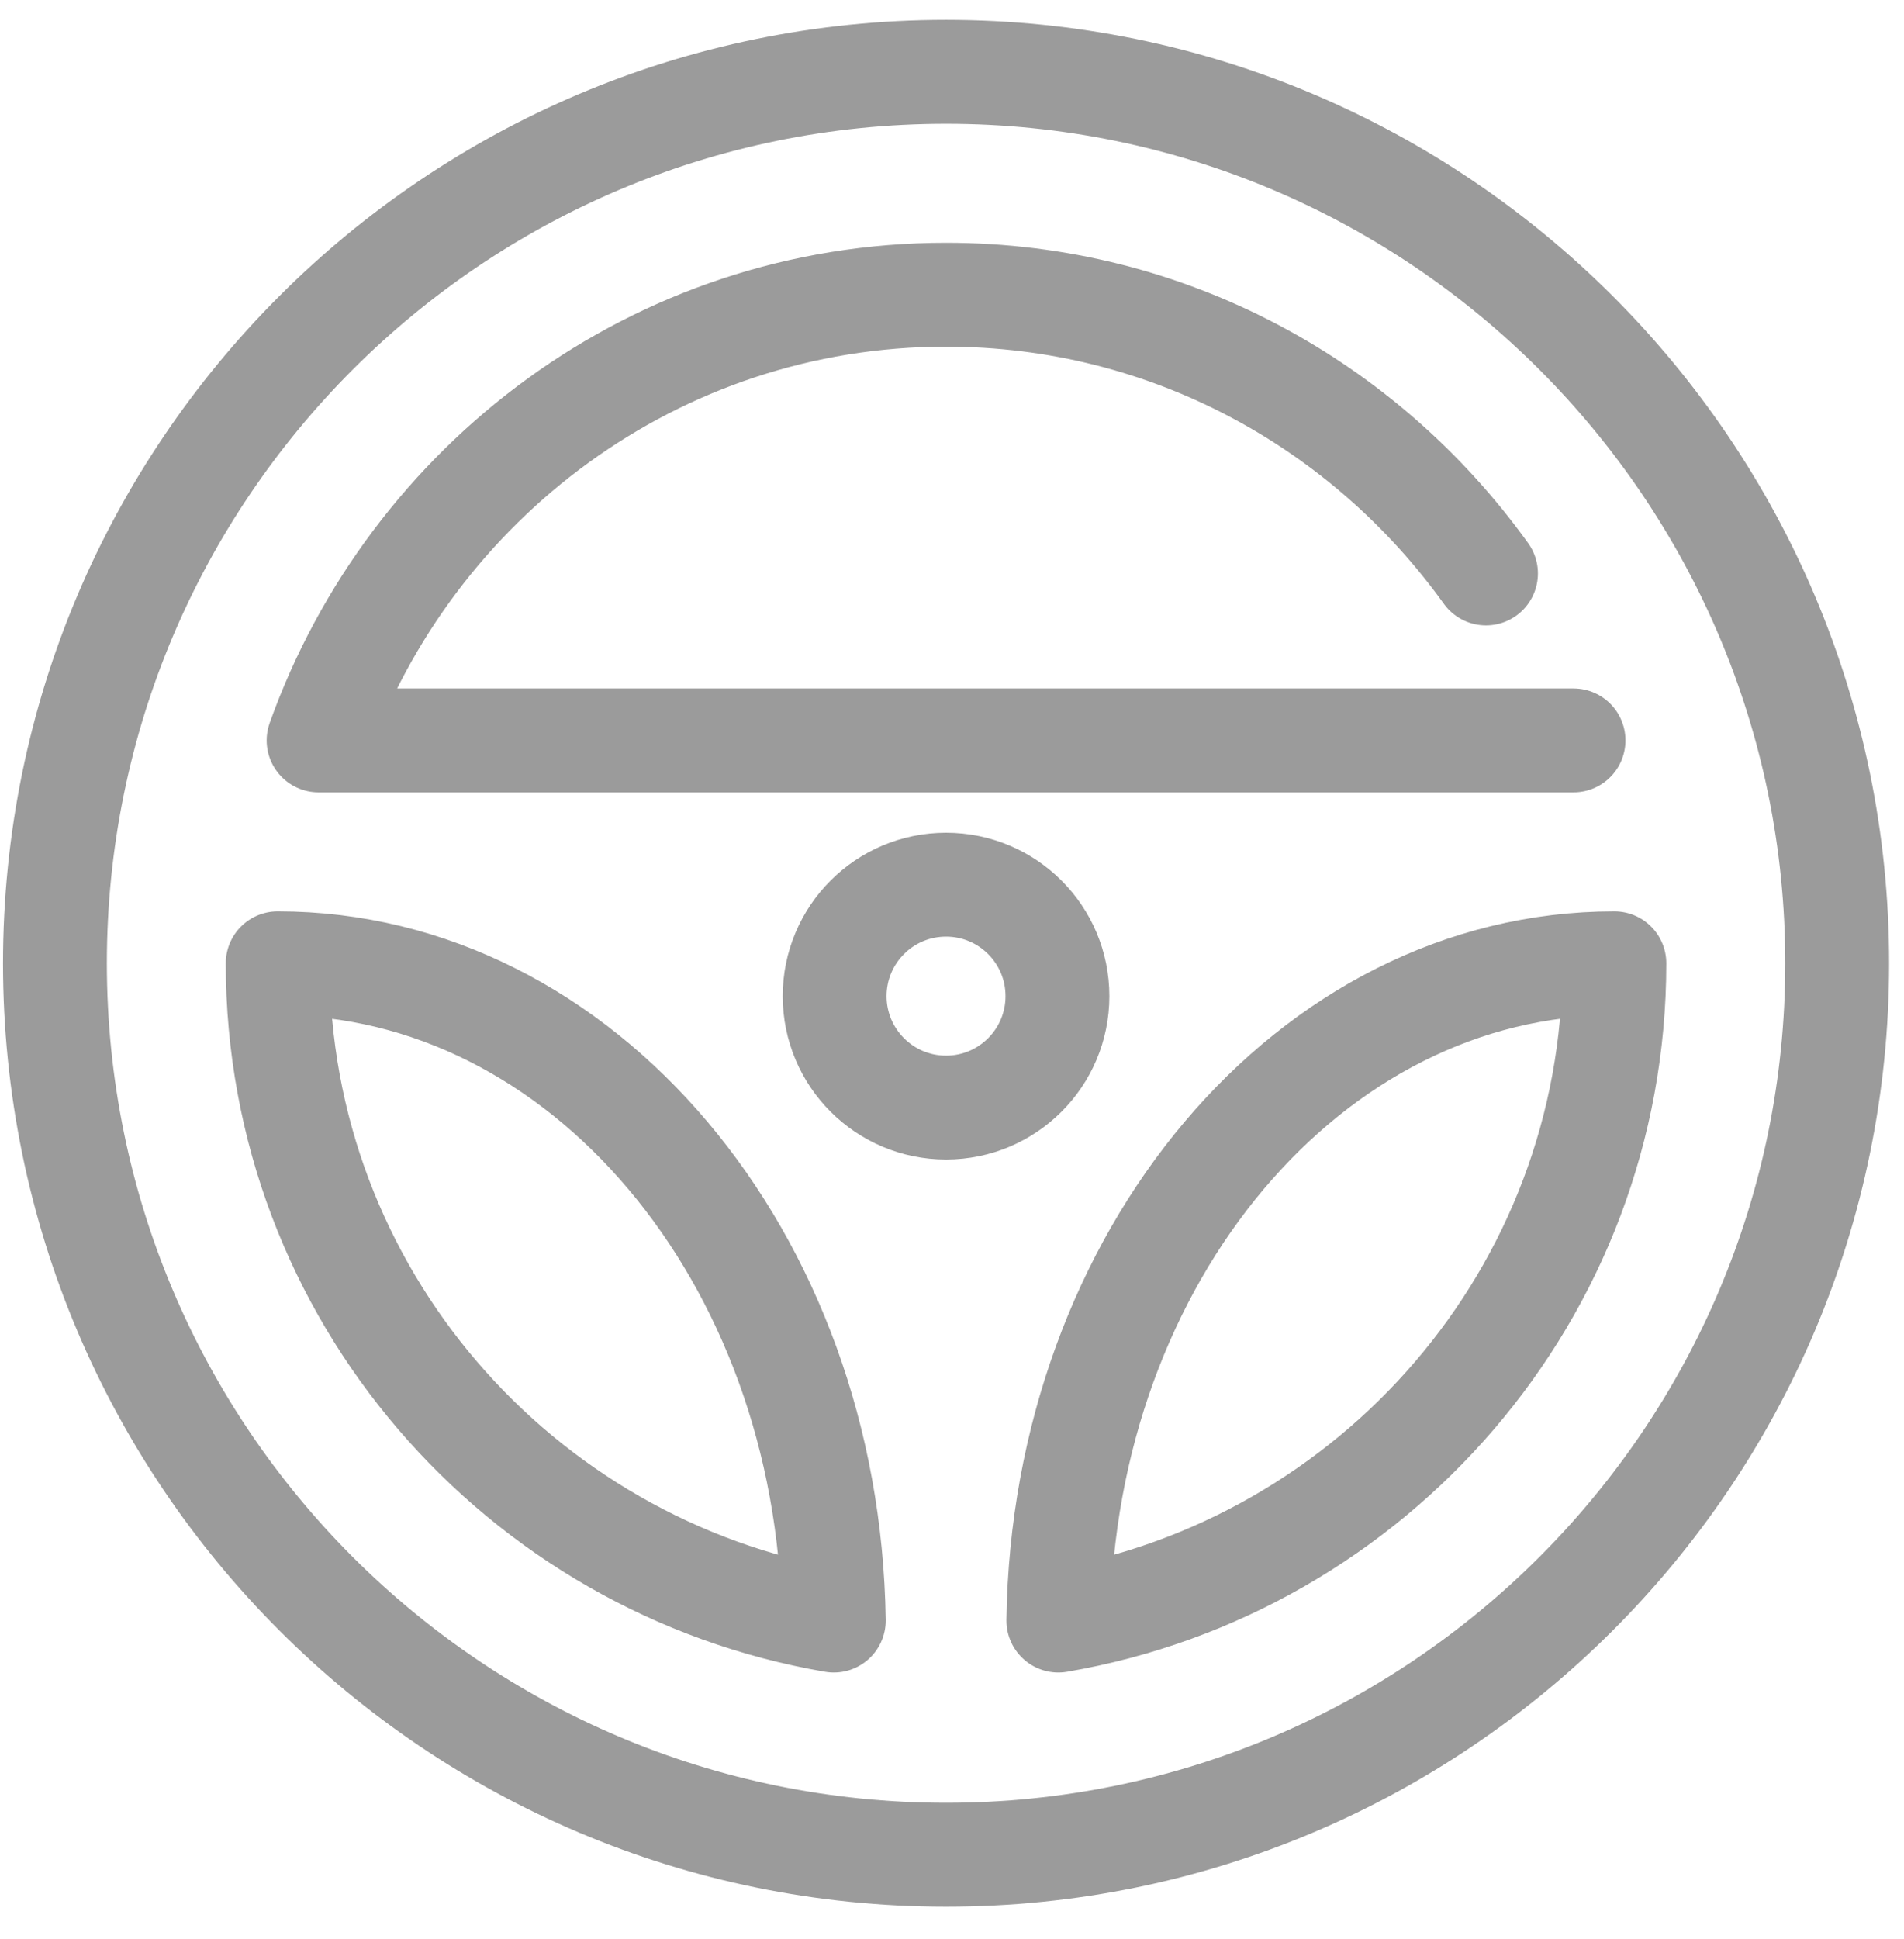 <?xml version="1.0" encoding="UTF-8" standalone="no"?>
<svg width="55px" height="56px" viewBox="0 0 55 56" version="1.1" xmlns="http://www.w3.org/2000/svg" xmlns:xlink="http://www.w3.org/1999/xlink">
    <!-- Generator: Sketch 40 (33762) - http://www.bohemiancoding.com/sketch -->
    <title>Group 33</title>
    <desc>Created with Sketch.</desc>
    <defs></defs>
    <g id="Page-1" stroke="none" stroke-width="1" fill="none" fill-rule="evenodd" stroke-linecap="round" stroke-linejoin="round">
        <g id="ICONS" transform="translate(-77, -585)" stroke="#9B9B9B" stroke-width="3">
            <g id="Group-33" transform="translate(78, 587)">
                <path d="M26.328,0.074 C12.112,0.074 0.587,11.6 0.587,25.816 C0.587,40.032 12.112,51.557 26.328,51.557 C40.544,51.557 52.07,40.032 52.07,25.816 C52.07,11.6 40.544,0.074 26.328,0.074 L26.328,0.074 L26.328,0.074 L26.328,0.074 L26.328,0.074 Z M44.454,19.38 L8.203,19.38 C10.875,11.906 17.951,6.51 26.328,6.51 C32.764,6.51 38.431,9.694 41.925,14.559 L41.925,14.559 M26.328,29.982 C24.55,29.982 23.11,28.542 23.11,26.764 C23.11,24.986 24.55,23.546 26.328,23.546 C28.106,23.546 29.546,24.986 29.546,26.764 C29.546,28.542 28.106,29.982 26.328,29.982 L26.328,29.982 L26.328,29.982 L26.328,29.982 L26.328,29.982 Z M7.022,25.816 C15.814,25.816 22.935,34.288 23.085,44.795 C13.985,43.236 7.022,35.35 7.022,25.816 L7.022,25.816 L7.022,25.816 L7.022,25.816 L7.022,25.816 Z M29.572,44.795 C29.721,34.288 36.842,25.816 45.634,25.816 C45.634,35.35 38.671,43.236 29.572,44.795 L29.572,44.795 L29.572,44.795 L29.572,44.795 L29.572,44.795 Z" id="Shape"></path>
            </g>
        </g>
    </g>
</svg>